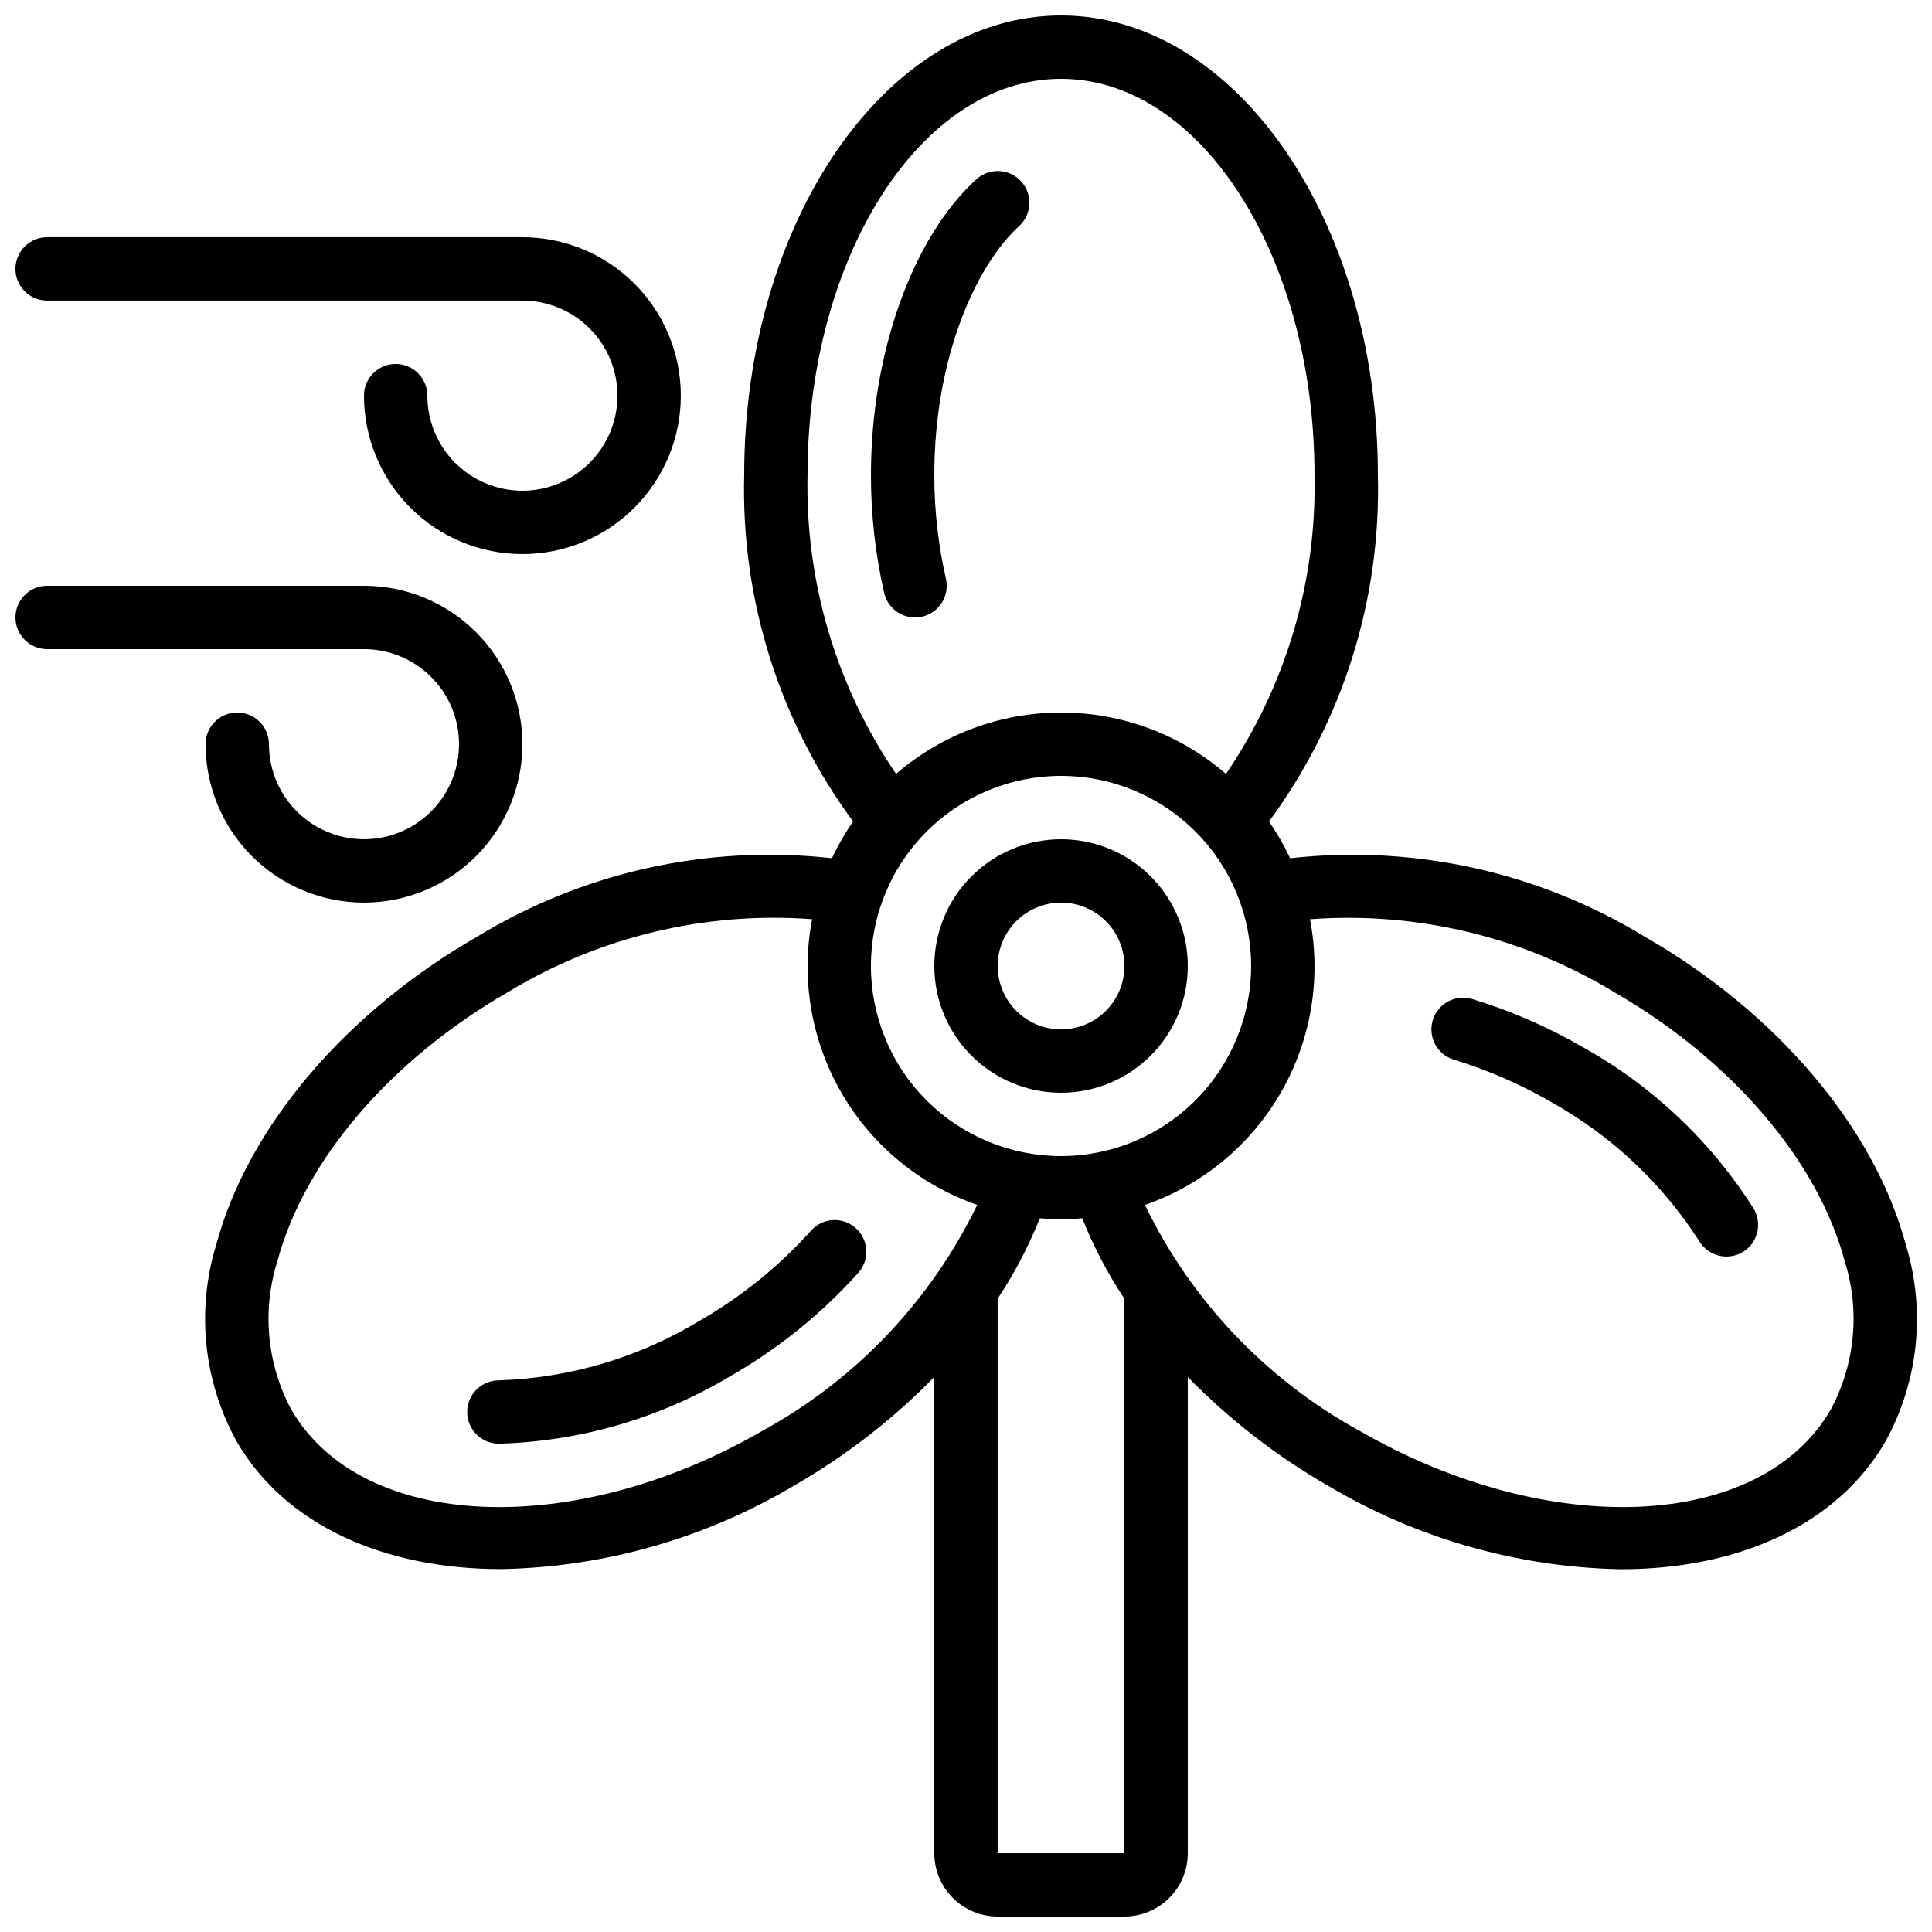 <?xml version="1.0" encoding="UTF-8"?>
<!-- Uploaded to: ICON Repo, www.iconrepo.com, Generator: ICON Repo Mixer Tools -->
<svg width="800px" height="800px" version="1.1" viewBox="144 144 512 512" xmlns="http://www.w3.org/2000/svg">
 <defs>
  <clipPath id="c">
   <path d="m198 148.09h453.9v503.81h-453.9z"/>
  </clipPath>
  <clipPath id="b">
   <path d="m148.09 206h176.91v85h-176.91z"/>
  </clipPath>
  <clipPath id="a">
   <path d="m148.09 299h134.91v85h-134.91z"/>
  </clipPath>
 </defs>
 <path d="m425.19 366.41c-8.906 0-17.449 3.539-23.75 9.84-6.297 6.297-9.836 14.84-9.836 23.75 0 8.906 3.539 17.449 9.836 23.75 6.301 6.297 14.844 9.836 23.75 9.836 8.91 0 17.453-3.539 23.75-9.836 6.301-6.301 9.84-14.844 9.84-23.75 0-8.91-3.539-17.453-9.84-23.75-6.297-6.301-14.84-9.84-23.75-9.84zm0 50.383c-4.453 0-8.723-1.77-11.875-4.918-3.148-3.152-4.918-7.422-4.918-11.875 0-4.457 1.77-8.727 4.918-11.875 3.152-3.152 7.422-4.922 11.875-4.922 4.457 0 8.727 1.77 11.875 4.922 3.152 3.148 4.922 7.418 4.922 11.875 0 4.453-1.77 8.723-4.922 11.875-3.148 3.148-7.418 4.918-11.875 4.918z"/>
 <g clip-path="url(#c)">
  <path d="m649.07 473.89c-8.289-30.941-34.059-61.414-68.938-81.508-28.215-17.258-61.371-24.625-94.238-20.934-1.586-3.398-3.461-6.66-5.602-9.738 19.57-26.559 29.727-58.887 28.859-91.863 0-67.133-37.668-121.75-83.969-121.75-46.297 0-83.965 54.621-83.965 121.75-0.863 32.977 9.289 65.297 28.859 91.852-2.141 3.082-4.016 6.344-5.602 9.742-32.863-3.695-66.023 3.664-94.238 20.914-34.879 20.094-60.648 50.566-68.938 81.508v0.004c-5.316 17.363-3.379 36.145 5.375 52.059 12.941 22.371 39.273 33.906 70.156 33.906h-0.004c27.312-0.523 54.016-8.133 77.504-22.074 13.688-7.852 26.227-17.551 37.266-28.828v126.18c0 4.453 1.77 8.727 4.918 11.875 3.148 3.148 7.422 4.918 11.875 4.918h33.59c4.453 0 8.723-1.77 11.875-4.918 3.148-3.148 4.918-7.422 4.918-11.875v-126.18c11.035 11.289 23.574 21 37.266 28.859 23.484 13.945 50.191 21.551 77.5 22.078 30.875 0 57.223-11.539 70.156-33.906 8.754-15.918 10.691-34.699 5.375-52.07zm-223.89-23.512c-13.359 0-26.176-5.309-35.625-14.754-9.445-9.449-14.754-22.266-14.754-35.625 0-13.363 5.309-26.18 14.754-35.625 9.449-9.449 22.266-14.758 35.625-14.758 13.363 0 26.18 5.309 35.625 14.758 9.449 9.445 14.758 22.262 14.758 35.625-0.016 13.355-5.324 26.164-14.77 35.609-9.445 9.445-22.254 14.758-35.613 14.77zm0-285.49c37.039 0 67.176 47.082 67.176 104.96 0.629 28.215-7.57 55.922-23.461 79.25-12.145-10.5-27.66-16.273-43.715-16.273-16.051 0-31.566 5.773-43.711 16.273-15.891-23.328-24.094-51.035-23.461-79.25 0-57.879 30.137-104.96 67.172-104.96zm-79.238 358.36c-50.23 28.953-106.18 26.391-124.75-5.691-6.473-12.082-7.801-26.266-3.676-39.34 7.152-26.727 30-53.387 61.094-71.305 24.203-14.68 52.387-21.43 80.609-19.312-3.019 15.77-0.258 32.098 7.773 46 8.035 13.902 20.805 24.445 35.977 29.703-12.297 25.441-32.238 46.398-57.031 59.945zm96.035 111.86h-33.59v-146.95c4.457-6.691 8.199-13.832 11.168-21.301 1.863 0.16 3.727 0.285 5.625 0.285s3.762-0.125 5.625-0.285h0.004c2.969 7.469 6.711 14.609 11.168 21.301zm187.19-117.55c-18.574 32.074-74.504 34.637-124.74 5.703v-0.004c-24.785-13.547-44.715-34.504-57.008-59.934 15.172-5.258 27.941-15.805 35.977-29.707 8.035-13.902 10.793-30.23 7.773-46 28.227-2.121 56.41 4.629 80.609 19.312 31.066 17.918 53.941 44.578 61.094 71.305 4.113 13.074 2.777 27.25-3.703 39.324z"/>
 </g>
 <path d="m386.49 307.63c0.633 0 1.262-0.07 1.879-0.211 2.176-0.496 4.062-1.84 5.246-3.731 1.18-1.887 1.562-4.172 1.062-6.344-2.059-9.023-3.09-18.246-3.074-27.5 0-31.43 11.277-55.746 22.445-65.906 3.43-3.121 3.684-8.434 0.562-11.863-3.121-3.434-8.434-3.684-11.863-0.562-16.973 15.441-27.938 46.18-27.938 78.332-0.012 10.523 1.164 21.012 3.5 31.27 0.879 3.812 4.269 6.516 8.18 6.516z"/>
 <path d="m359.03 470.02c-8.594 9.59-18.672 17.734-29.852 24.125-16.023 9.668-34.262 15.059-52.969 15.66-4.637 0-8.395 3.758-8.395 8.395 0 4.641 3.758 8.398 8.395 8.398 21.648-0.609 42.773-6.777 61.348-17.91 12.766-7.297 24.266-16.605 34.066-27.566 2.934-3.492 2.543-8.684-0.879-11.699-3.418-3.016-8.621-2.75-11.715 0.598z"/>
 <path d="m563.38 421.46c-9.215-5.336-19.016-9.602-29.203-12.703-2.133-0.648-4.434-0.422-6.398 0.629-1.965 1.047-3.43 2.836-4.078 4.965-1.348 4.438 1.16 9.129 5.598 10.477 8.961 2.734 17.582 6.484 25.695 11.176 15.949 8.867 29.457 21.543 39.32 36.895 2.375 3.984 7.531 5.289 11.512 2.914 3.984-2.375 5.289-7.527 2.914-11.512-11.293-17.852-26.891-32.582-45.359-42.84z"/>
 <g clip-path="url(#b)">
  <path d="m156.49 223.66h125.95c6.684 0 13.09 2.656 17.812 7.379 4.727 4.723 7.379 11.133 7.379 17.812 0 6.68-2.652 13.09-7.379 17.812-4.723 4.723-11.129 7.379-17.812 7.379-6.68 0-13.086-2.656-17.812-7.379-4.723-4.723-7.375-11.133-7.375-17.812 0-4.637-3.762-8.398-8.398-8.398s-8.398 3.762-8.398 8.398c0 11.137 4.426 21.812 12.297 29.688 7.875 7.875 18.555 12.297 29.688 12.297 11.137 0 21.816-4.422 29.688-12.297 7.875-7.875 12.297-18.551 12.297-29.688 0-11.133-4.422-21.812-12.297-29.688-7.871-7.875-18.551-12.297-29.688-12.297h-125.95c-4.641 0-8.398 3.762-8.398 8.398s3.758 8.395 8.398 8.395z"/>
 </g>
 <g clip-path="url(#a)">
  <path d="m265.65 341.22c0 8.996-4.801 17.312-12.594 21.812-7.793 4.5-17.398 4.5-25.191 0s-12.594-12.816-12.594-21.812c0-4.641-3.762-8.398-8.398-8.398-4.637 0-8.395 3.758-8.395 8.398 0 11.133 4.422 21.812 12.297 29.684 7.871 7.875 18.551 12.297 29.684 12.297 11.137 0 21.816-4.422 29.688-12.297 7.875-7.871 12.297-18.551 12.297-29.684 0-11.137-4.422-21.816-12.297-29.688-7.871-7.875-18.551-12.297-29.688-12.297h-83.965c-4.641 0-8.398 3.758-8.398 8.395 0 4.637 3.758 8.398 8.398 8.398h83.965c6.684 0 13.09 2.652 17.812 7.379 4.727 4.723 7.379 11.129 7.379 17.812z"/>
 </g>
</svg>
